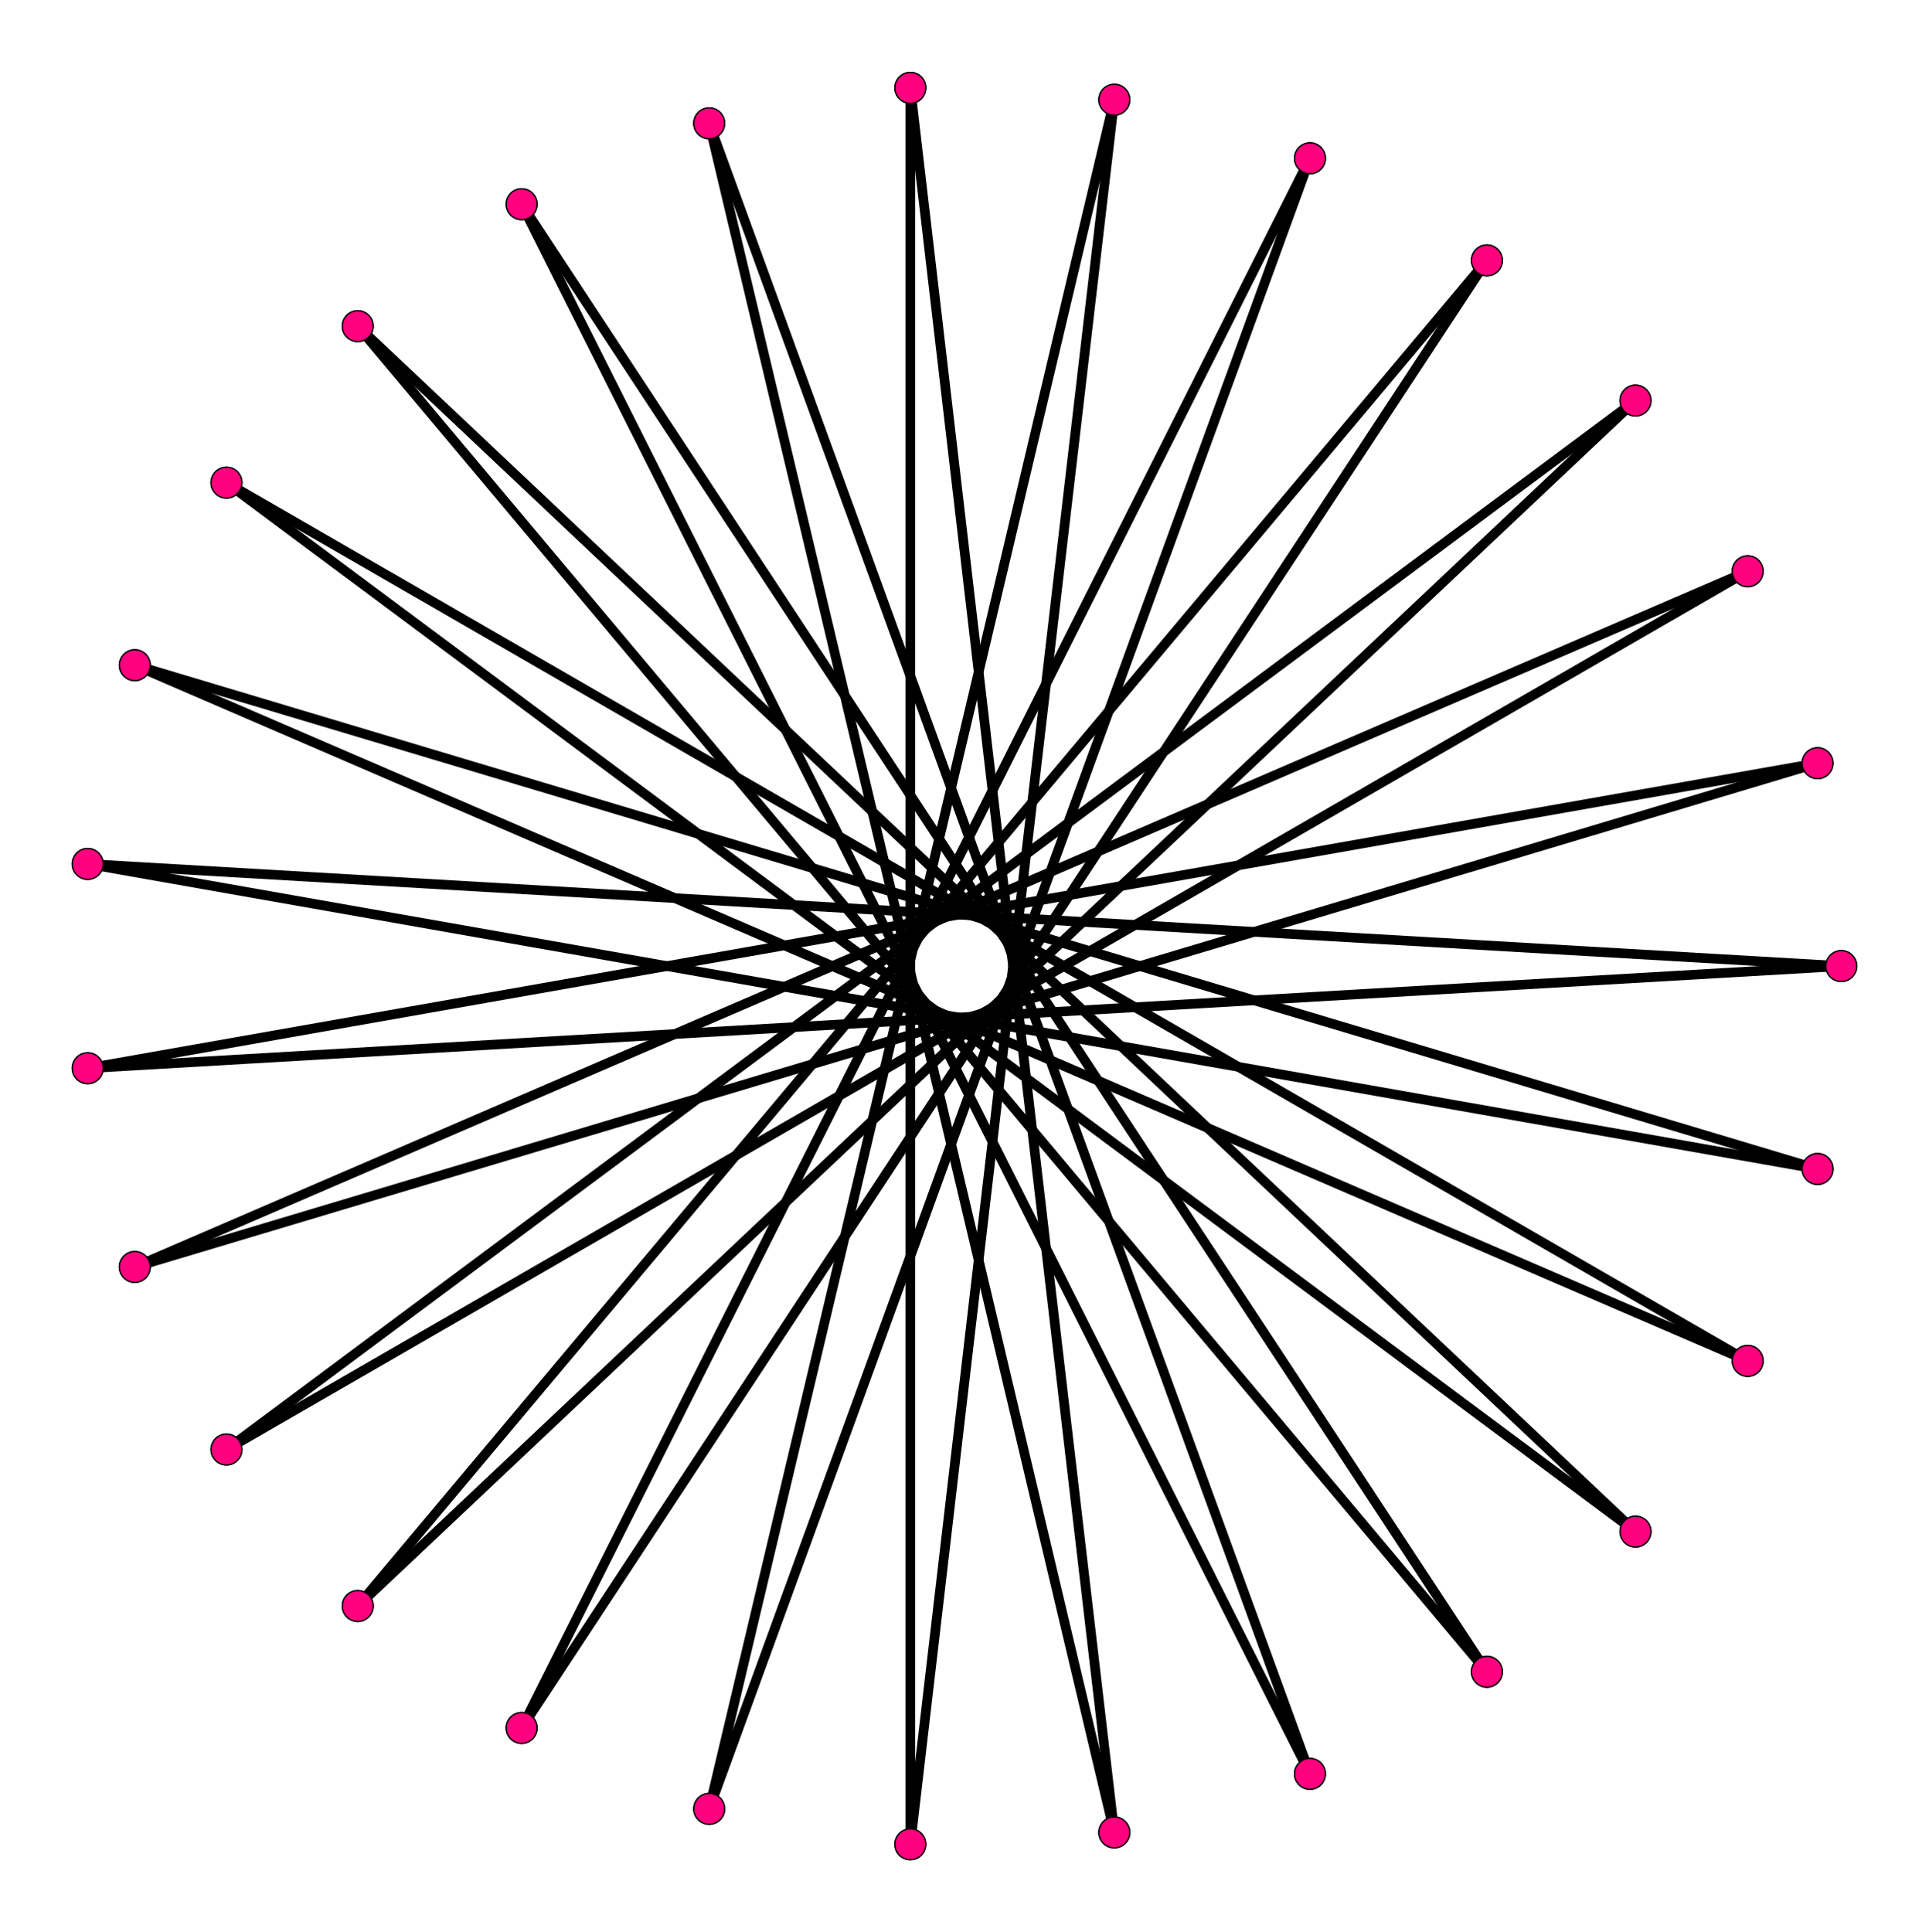 <?xml version="1.0" encoding="UTF-8" standalone="no"?>
<svg xmlns="http://www.w3.org/2000/svg" version="1.0" width="998.308" height="1000.0" id="c:\regular_star_polygon_27-13.svg">
<!-- X Coordinate transform: fx(x)=(x+1.0929003)*455.31573-->
<!-- Y Coordinate transform: fy(y)=(1.098139-y)*455.31573 -->
<g style="stroke:#000000;stroke-width:4.992;stroke-opacity:1.00;fill-opacity:00">
<!-- Group: <Default>-->
</g>
<g style="stroke:#000000;stroke-width:4.992;stroke-opacity:1.00;fill-opacity:00">
<!-- Group: poly-->
<path d="M 952.93,500 45.378,447.141" />
<path d="M 45.378,447.141 940.657,605.003" />
<path d="M 940.657,605.003 69.758,344.273" />
<path d="M 69.758,344.273 904.5,704.345" />
<path d="M 904.5,704.345 117.204,249.8" />
<path d="M 117.204,249.8 846.407,792.671" />
<path d="M 846.407,792.671 185.158,168.815" />
<path d="M 769.51,865.219 185.158,168.815" />
<path d="M 269.957,105.685 769.51,865.219" />
<path d="M 677.956,918.078 269.957,105.685" />
<path d="M 367.029,63.812 677.956,918.078" />
<path d="M 576.679,948.398 367.029,63.812" />
<path d="M 471.14,45.455 576.679,948.398" />
<path d="M 471.14,45.455 471.14,954.545" />
<path d="M 471.14,954.545 576.679,51.602" />
<path d="M 576.679,51.602 367.029,936.188" />
<path d="M 367.029,936.188 677.956,81.922" />
<path d="M 677.956,81.922 269.957,894.315" />
<path d="M 269.957,894.315 769.51,134.781" />
<path d="M 769.51,134.781 185.158,831.185" />
<path d="M 846.407,207.329 185.158,831.185" />
<path d="M 117.204,750.2 846.407,207.329" />
<path d="M 904.5,295.655 117.204,750.2" />
<path d="M 69.758,655.727 904.5,295.655" />
<path d="M 940.657,394.997 69.758,655.727" />
<path d="M 45.378,552.859 940.657,394.997" />
<path d="M 952.93,500 45.378,552.859" />
</g>
<g style="stroke:#000000;stroke-width:0.666;fill:#ff007f">
<circle cx="952.93" cy="500" r="7.986"/>
<circle cx="45.378" cy="447.141" r="7.986"/>
<circle cx="45.378" cy="447.141" r="7.986"/>
<circle cx="940.657" cy="605.003" r="7.986"/>
<circle cx="940.657" cy="605.003" r="7.986"/>
<circle cx="69.758" cy="344.273" r="7.986"/>
<circle cx="69.758" cy="344.273" r="7.986"/>
<circle cx="904.5" cy="704.345" r="7.986"/>
<circle cx="904.5" cy="704.345" r="7.986"/>
<circle cx="117.204" cy="249.8" r="7.986"/>
<circle cx="117.204" cy="249.8" r="7.986"/>
<circle cx="846.407" cy="792.671" r="7.986"/>
<circle cx="846.407" cy="792.671" r="7.986"/>
<circle cx="185.158" cy="168.815" r="7.986"/>
<circle cx="185.158" cy="168.815" r="7.986"/>
<circle cx="769.51" cy="865.219" r="7.986"/>
<circle cx="769.51" cy="865.219" r="7.986"/>
<circle cx="269.957" cy="105.685" r="7.986"/>
<circle cx="269.957" cy="105.685" r="7.986"/>
<circle cx="677.956" cy="918.078" r="7.986"/>
<circle cx="677.956" cy="918.078" r="7.986"/>
<circle cx="367.029" cy="63.812" r="7.986"/>
<circle cx="367.029" cy="63.812" r="7.986"/>
<circle cx="576.679" cy="948.398" r="7.986"/>
<circle cx="576.679" cy="948.398" r="7.986"/>
<circle cx="471.14" cy="45.455" r="7.986"/>
<circle cx="471.14" cy="45.455" r="7.986"/>
<circle cx="471.14" cy="954.545" r="7.986"/>
<circle cx="471.14" cy="954.545" r="7.986"/>
<circle cx="576.679" cy="51.602" r="7.986"/>
<circle cx="576.679" cy="51.602" r="7.986"/>
<circle cx="367.029" cy="936.188" r="7.986"/>
<circle cx="367.029" cy="936.188" r="7.986"/>
<circle cx="677.956" cy="81.922" r="7.986"/>
<circle cx="677.956" cy="81.922" r="7.986"/>
<circle cx="269.957" cy="894.315" r="7.986"/>
<circle cx="269.957" cy="894.315" r="7.986"/>
<circle cx="769.51" cy="134.781" r="7.986"/>
<circle cx="769.51" cy="134.781" r="7.986"/>
<circle cx="185.158" cy="831.185" r="7.986"/>
<circle cx="185.158" cy="831.185" r="7.986"/>
<circle cx="846.407" cy="207.329" r="7.986"/>
<circle cx="846.407" cy="207.329" r="7.986"/>
<circle cx="117.204" cy="750.2" r="7.986"/>
<circle cx="117.204" cy="750.2" r="7.986"/>
<circle cx="904.5" cy="295.655" r="7.986"/>
<circle cx="904.5" cy="295.655" r="7.986"/>
<circle cx="69.758" cy="655.727" r="7.986"/>
<circle cx="69.758" cy="655.727" r="7.986"/>
<circle cx="940.657" cy="394.997" r="7.986"/>
<circle cx="940.657" cy="394.997" r="7.986"/>
<circle cx="45.378" cy="552.859" r="7.986"/>
<circle cx="45.378" cy="552.859" r="7.986"/>
<circle cx="952.93" cy="500" r="7.986"/>
</g>
</svg>

